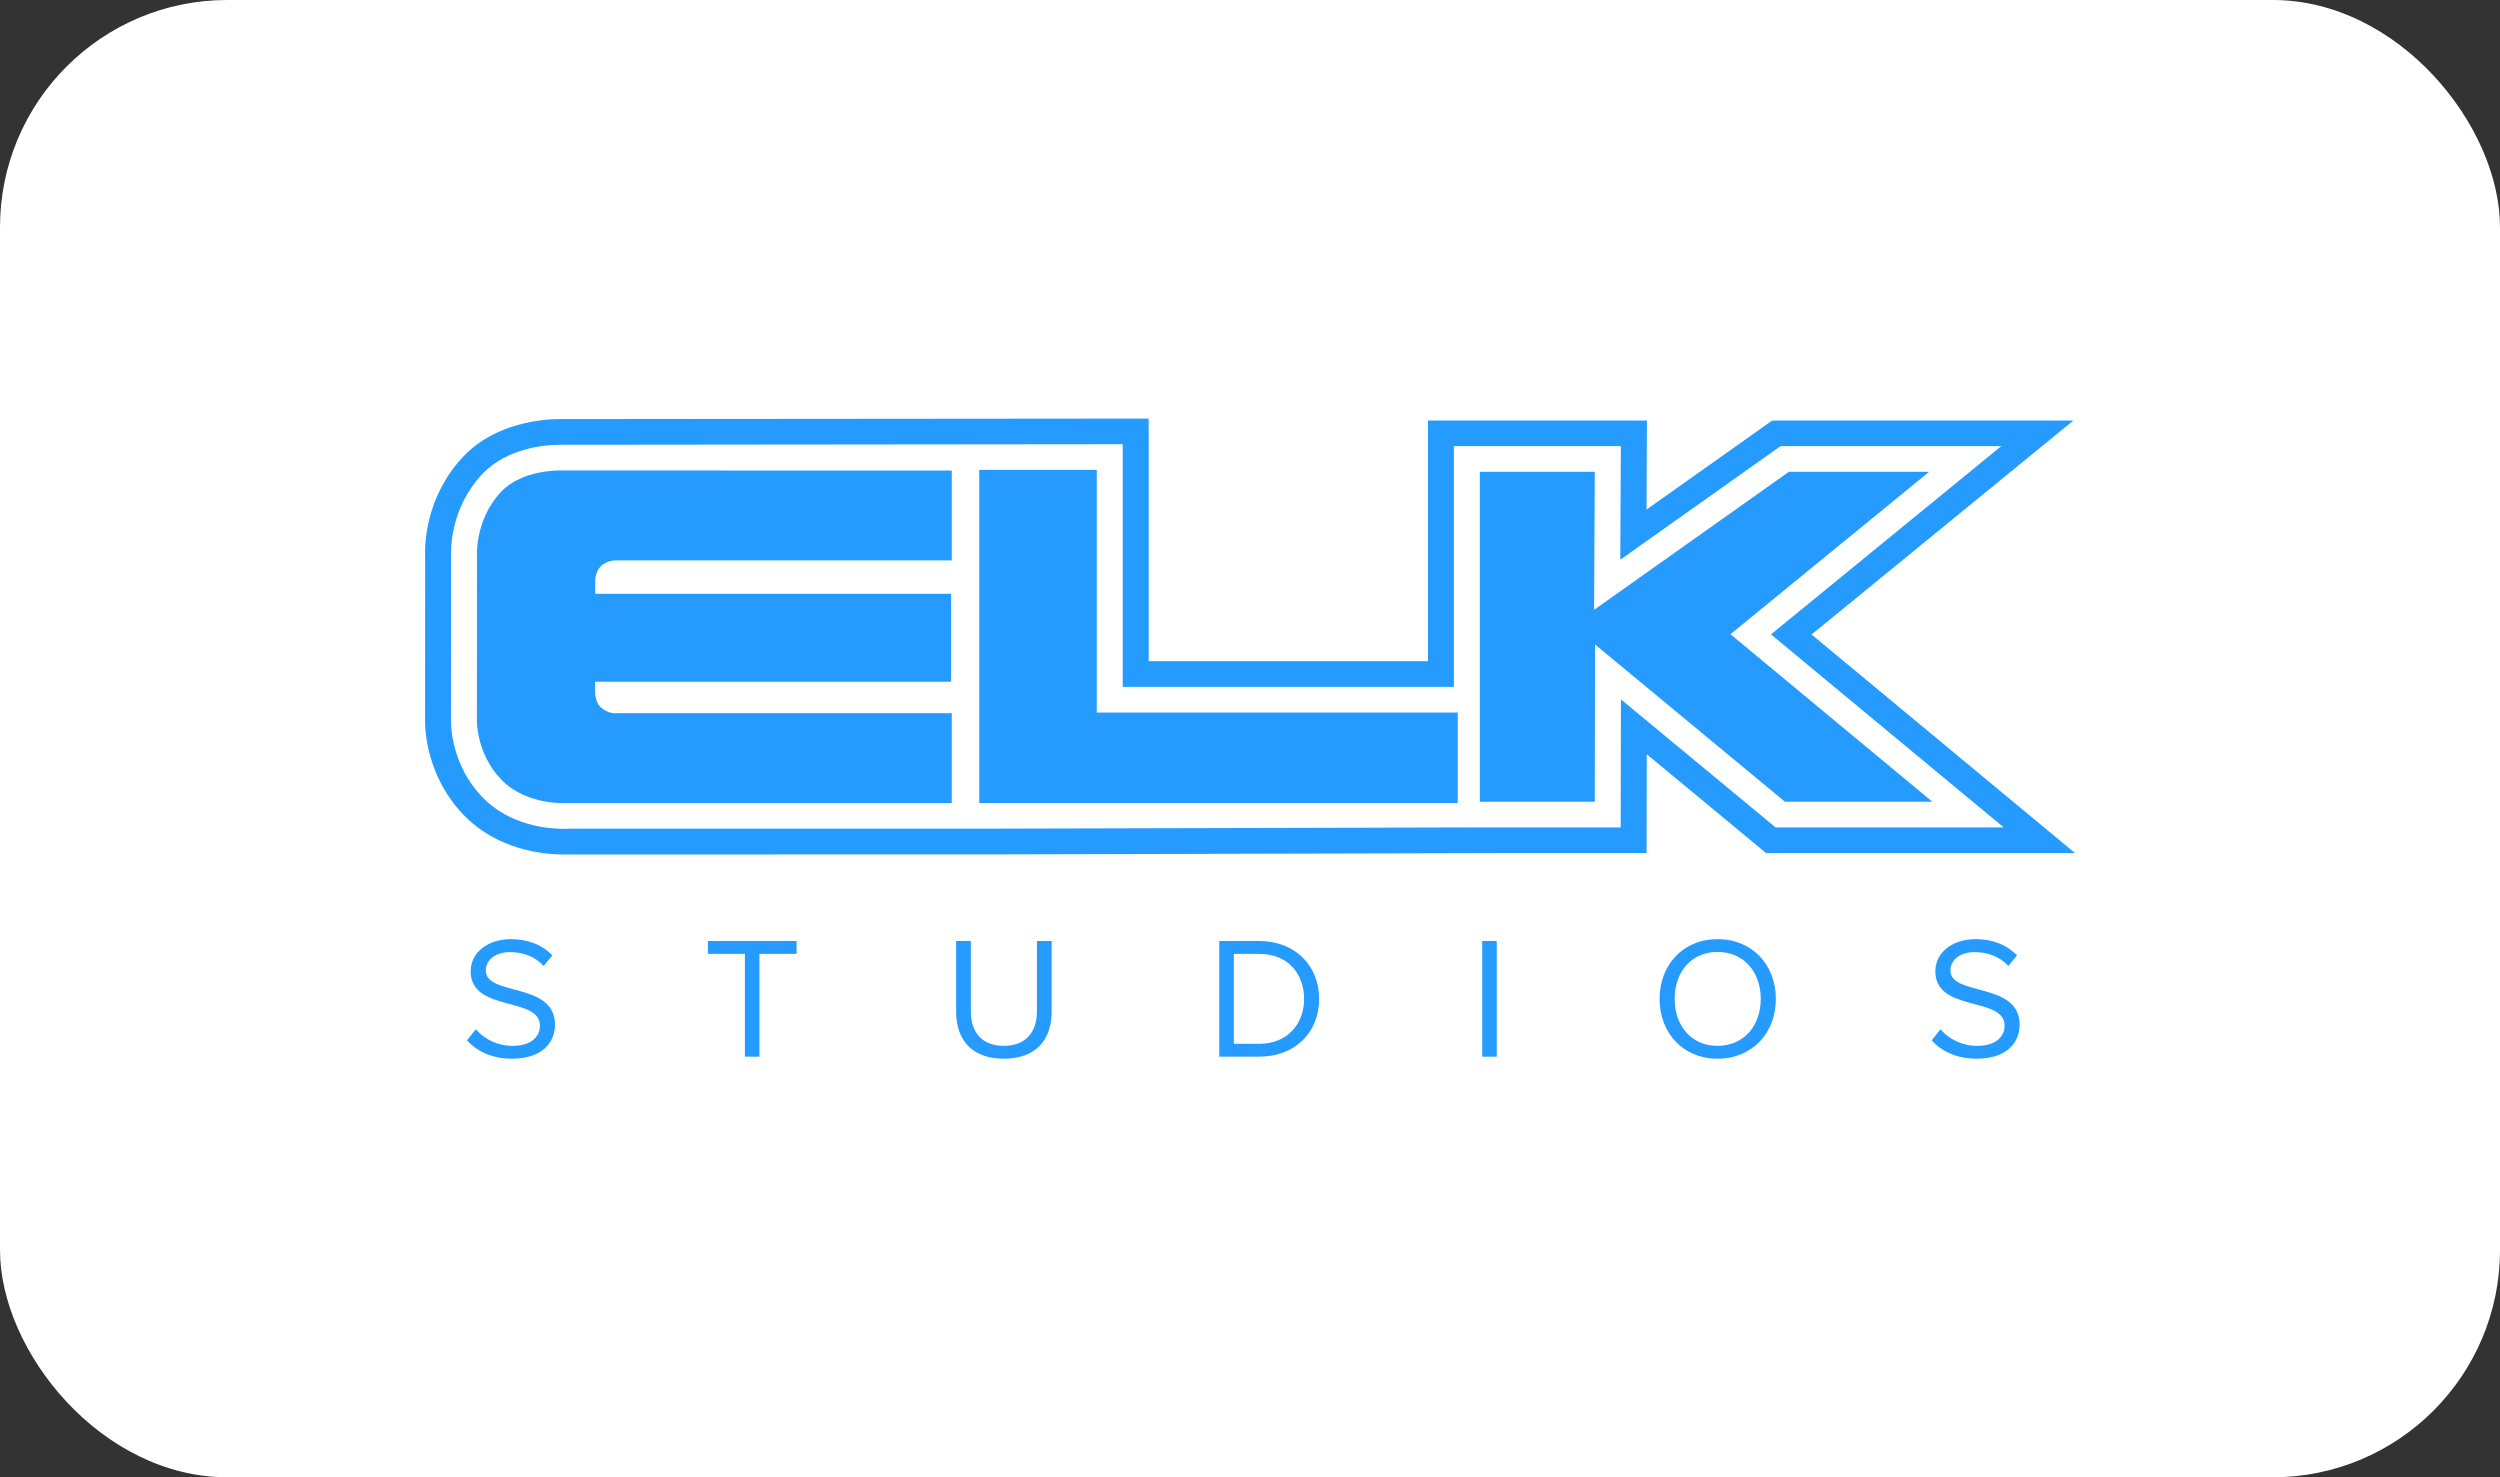 <svg width="44" height="26" viewBox="0 0 44 26" fill="none" xmlns="http://www.w3.org/2000/svg">
<rect x="0" y="0" width="44" height="26" fill="#333333" stroke="none"/>
<rect width="44" height="26" rx="4" fill="white"/>
<g clip-path="url(#clip0_24_2265)">
<path fill-rule="evenodd" clip-rule="evenodd" d="M9.009 18.633C9.565 18.633 9.768 18.328 9.768 18.035C9.768 17.276 8.55 17.538 8.55 17.081C8.55 16.889 8.729 16.757 8.972 16.757C9.198 16.757 9.414 16.831 9.568 17.001L9.722 16.815C9.549 16.635 9.306 16.529 8.994 16.529C8.587 16.529 8.284 16.761 8.284 17.096C8.284 17.822 9.503 17.529 9.503 18.054C9.503 18.212 9.386 18.407 9.019 18.407C8.896 18.408 8.775 18.381 8.664 18.331C8.553 18.28 8.454 18.207 8.374 18.115L8.219 18.31C8.389 18.499 8.654 18.633 9.009 18.633ZM13.366 18.597V16.788H14.02V16.562H12.459V16.788H13.11V18.597H13.366ZM17.667 18.633C18.225 18.633 18.509 18.31 18.509 17.804V16.562H18.25V17.8C18.25 18.173 18.046 18.407 17.667 18.407C17.287 18.407 17.087 18.173 17.087 17.8V16.562H16.828V17.807C16.828 18.307 17.111 18.633 17.667 18.633ZM22.162 18.371H21.715V16.788H22.162C22.671 16.788 22.952 17.142 22.952 17.581C22.952 18.017 22.662 18.371 22.162 18.371ZM22.162 18.597C22.804 18.597 23.217 18.16 23.217 17.581C23.217 17.005 22.804 16.562 22.162 16.562H21.459V18.597H22.162ZM26.087 18.597H26.343V16.562H26.087V18.597ZM30.23 18.407C29.767 18.407 29.474 18.054 29.474 17.581C29.474 17.105 29.767 16.754 30.23 16.754C30.69 16.754 30.989 17.105 30.989 17.581C30.989 18.054 30.69 18.407 30.23 18.407ZM30.23 18.633C30.838 18.633 31.255 18.182 31.255 17.581C31.255 16.98 30.838 16.529 30.23 16.529C29.623 16.529 29.209 16.98 29.209 17.581C29.209 18.182 29.622 18.633 30.23 18.633H30.23ZM34.787 18.633C35.343 18.633 35.546 18.328 35.546 18.035C35.546 17.276 34.328 17.538 34.328 17.081C34.328 16.889 34.506 16.757 34.75 16.757C34.975 16.757 35.191 16.831 35.346 17.001L35.5 16.815C35.327 16.635 35.083 16.529 34.772 16.529C34.364 16.529 34.062 16.761 34.062 17.096C34.062 17.822 35.281 17.529 35.281 18.054C35.281 18.212 35.163 18.407 34.797 18.407C34.674 18.408 34.553 18.381 34.442 18.331C34.33 18.28 34.231 18.207 34.152 18.115L33.998 18.31C34.167 18.499 34.432 18.633 34.787 18.633ZM28.528 12.309L28.524 14.562H26.114L17.208 14.585V14.585H9.993C9.967 14.586 9.941 14.587 9.915 14.587C9.647 14.587 8.97 14.532 8.486 14.026C7.949 13.465 7.936 12.784 7.937 12.68L7.938 9.807C7.932 9.662 7.929 8.944 8.48 8.352C8.934 7.865 9.644 7.828 9.85 7.828L19.76 7.818V12.089H25.588V7.852H28.527L28.517 9.851L31.338 7.852H35.222L31.169 11.165L35.265 14.562H31.25L28.528 12.309ZM31.884 11.167L36.492 7.401H31.191L28.979 8.968L28.986 7.401H25.132V11.637H20.217V7.367L9.85 7.376C9.597 7.376 8.724 7.424 8.144 8.046C7.496 8.742 7.472 9.563 7.482 9.816L7.481 12.678C7.479 12.843 7.506 13.659 8.154 14.337C8.76 14.97 9.588 15.039 9.915 15.039L17.665 15.037V15.037L26.57 15.014H28.98L28.983 13.275L31.084 15.014H36.52L31.883 11.167H31.884Z" fill="#259BFF"/>
<path fill-rule="evenodd" clip-rule="evenodd" d="M16.751 8.282V9.863H10.853C10.853 9.863 10.676 9.853 10.569 9.97C10.468 10.081 10.476 10.234 10.476 10.234L10.476 10.451H16.739V11.999H10.473L10.475 12.21C10.475 12.21 10.481 12.367 10.575 12.45C10.706 12.564 10.826 12.552 10.826 12.552H16.751V14.134H9.98C9.98 14.134 9.267 14.186 8.818 13.716C8.381 13.26 8.394 12.684 8.394 12.684L8.395 9.795C8.395 9.795 8.351 9.157 8.816 8.659C9.19 8.258 9.869 8.28 9.869 8.28L16.751 8.282H16.751ZM17.235 8.27H19.303V12.54H25.656V14.133H17.235V8.27H17.235ZM31.484 8.304H33.953L30.456 11.162L34.01 14.111H31.416L28.073 11.343L28.068 14.111H26.045V8.304H28.068L28.056 10.733L31.484 8.304Z" fill="#259BFF"/>
</g>
<defs>
<clipPath id="clip0_24_2265">
<rect width="29.04" height="11.267" fill="white" transform="translate(7.48 7.367)"/>
</clipPath>
</defs>
</svg>
